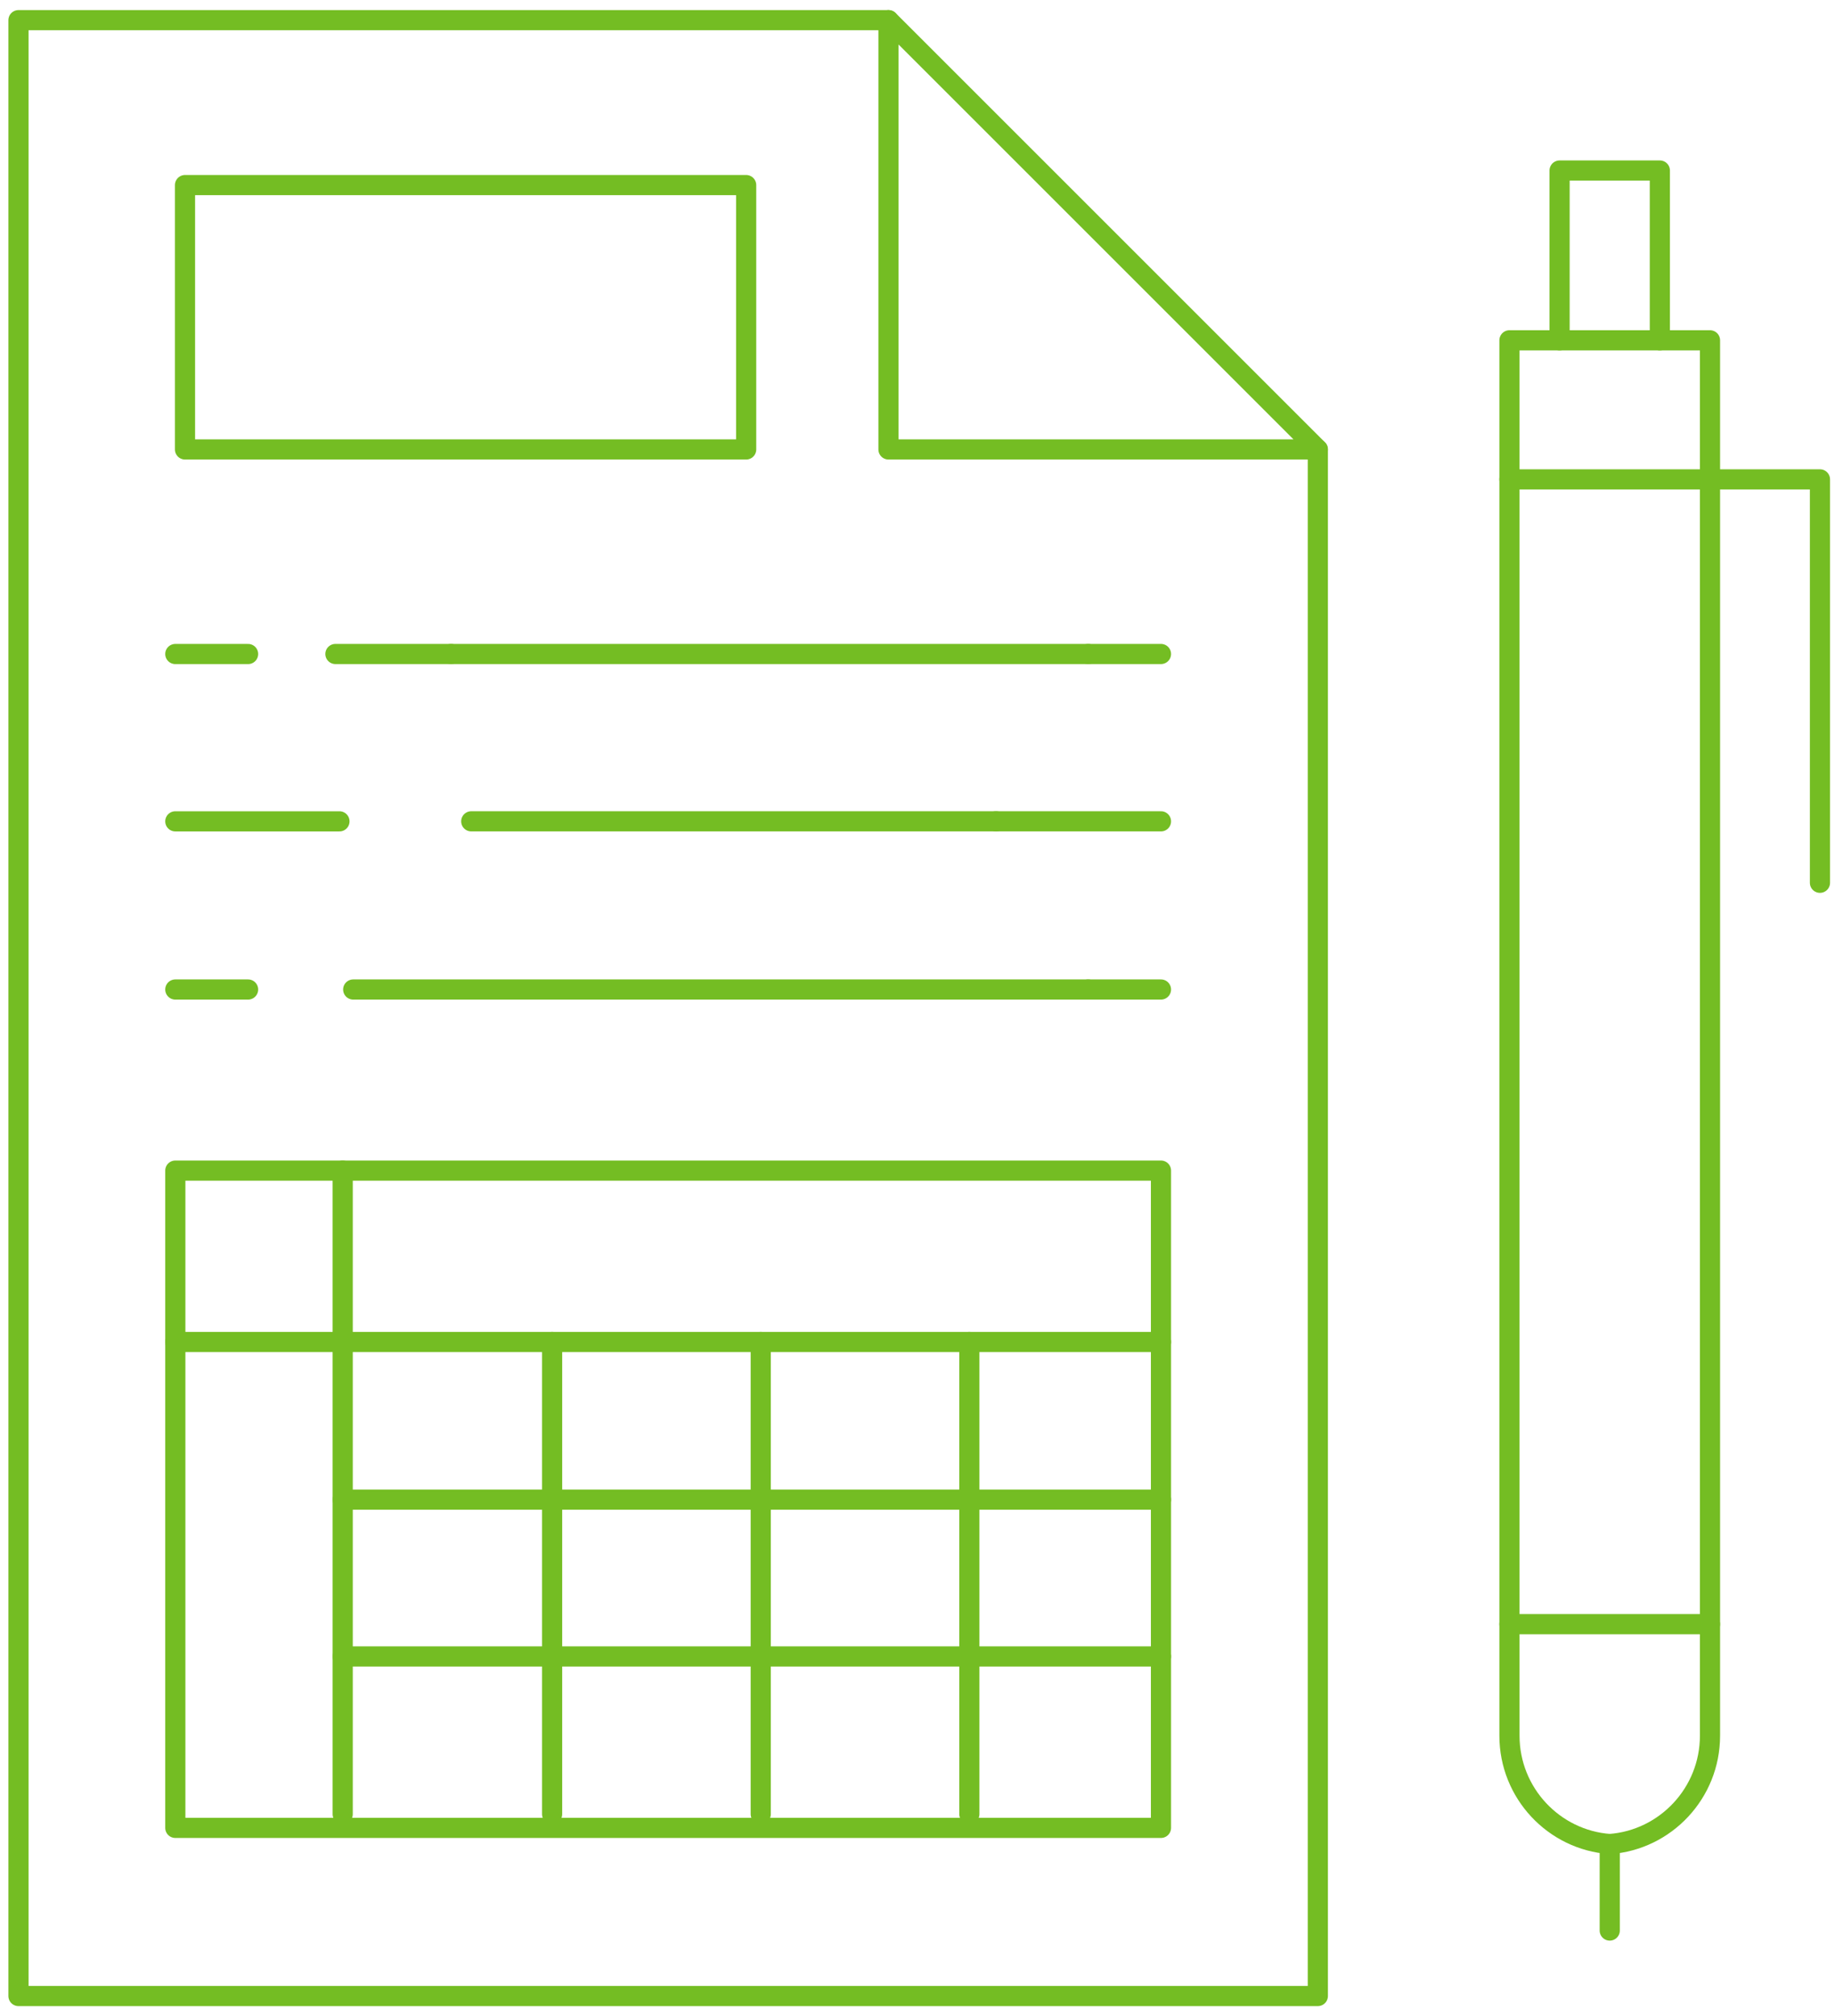 <svg width="91" height="100" viewBox="0 0 91 100" fill="none" xmlns="http://www.w3.org/2000/svg">
<path d="M65.353 22.293V42.983V50.081V99H0.916V55.093V47.955V1H44.061" stroke="#74BD23" stroke-miterlimit="10" stroke-linecap="round" stroke-linejoin="round"/>
<path d="M65.353 22.292L44.061 1V22.292H65.353Z" stroke="#74BD23" stroke-miterlimit="10" stroke-linecap="round" stroke-linejoin="round"/>
<path d="M37.003 9.18H9.175V22.292H37.003V9.18Z" stroke="#74BD23" stroke-miterlimit="10" stroke-linecap="round" stroke-linejoin="round"/>
<path d="M8.694 32.438H12.303" stroke="#74BD23" stroke-miterlimit="10" stroke-linecap="round" stroke-linejoin="round"/>
<path d="M16.634 32.437H22.368" stroke="#74BD23" stroke-miterlimit="10" stroke-linecap="round" stroke-linejoin="round"/>
<path d="M22.368 32.437H53.965" stroke="#74BD23" stroke-miterlimit="10" stroke-linecap="round" stroke-linejoin="round"/>
<path d="M53.965 32.437H57.574" stroke="#74BD23" stroke-miterlimit="10" stroke-linecap="round" stroke-linejoin="round"/>
<path d="M8.694 40.738H16.834" stroke="#74BD23" stroke-miterlimit="10" stroke-linecap="round" stroke-linejoin="round"/>
<path d="M23.37 40.737H49.394" stroke="#74BD23" stroke-miterlimit="10" stroke-linecap="round" stroke-linejoin="round"/>
<path d="M49.394 40.737H57.574" stroke="#74BD23" stroke-miterlimit="10" stroke-linecap="round" stroke-linejoin="round"/>
<path d="M8.694 49.078H12.303" stroke="#74BD23" stroke-miterlimit="10" stroke-linecap="round" stroke-linejoin="round"/>
<path d="M17.516 49.078H53.965" stroke="#74BD23" stroke-miterlimit="10" stroke-linecap="round" stroke-linejoin="round"/>
<path d="M53.965 49.078H57.574" stroke="#74BD23" stroke-miterlimit="10" stroke-linecap="round" stroke-linejoin="round"/>
<path d="M57.574 58.06H8.694V90.66H57.574V58.06Z" stroke="#74BD23" stroke-miterlimit="10" stroke-linecap="round" stroke-linejoin="round"/>
<path d="M16.995 58.06V89.978" stroke="#74BD23" stroke-miterlimit="10" stroke-linecap="round" stroke-linejoin="round"/>
<path d="M27.38 89.977V82.158V74.379V66.56" stroke="#74BD23" stroke-miterlimit="10" stroke-linecap="round" stroke-linejoin="round"/>
<path d="M37.726 89.977V82.158V74.379V66.56" stroke="#74BD23" stroke-miterlimit="10" stroke-linecap="round" stroke-linejoin="round"/>
<path d="M48.071 89.977V82.158V74.379V66.56" stroke="#74BD23" stroke-miterlimit="10" stroke-linecap="round" stroke-linejoin="round"/>
<path d="M8.694 66.56H57.574" stroke="#74BD23" stroke-miterlimit="10" stroke-linecap="round" stroke-linejoin="round"/>
<path d="M57.574 74.379H48.071H37.726H27.381H16.995" stroke="#74BD23" stroke-miterlimit="10" stroke-linecap="round" stroke-linejoin="round"/>
<path d="M57.574 82.158H48.071H37.726H27.381H16.995" stroke="#74BD23" stroke-miterlimit="10" stroke-linecap="round" stroke-linejoin="round"/>
<path d="M84.801 16.879V86.088C84.801 88.935 82.595 91.261 79.829 91.461C77.062 91.261 74.856 88.935 74.856 86.088V16.879H84.801Z" stroke="#74BD23" stroke-miterlimit="10" stroke-linecap="round" stroke-linejoin="round"/>
<path d="M74.856 23.776H90.254V43.785" stroke="#74BD23" stroke-miterlimit="10" stroke-linecap="round" stroke-linejoin="round"/>
<path d="M79.829 91.461V95.752" stroke="#74BD23" stroke-miterlimit="10" stroke-linecap="round" stroke-linejoin="round"/>
<path d="M77.342 16.879V8.458H82.314V16.879" stroke="#74BD23" stroke-miterlimit="10" stroke-linecap="round" stroke-linejoin="round"/>
<path d="M74.856 80.555H84.801" stroke="#74BD23" stroke-miterlimit="10" stroke-linecap="round" stroke-linejoin="round"/>
</svg>

